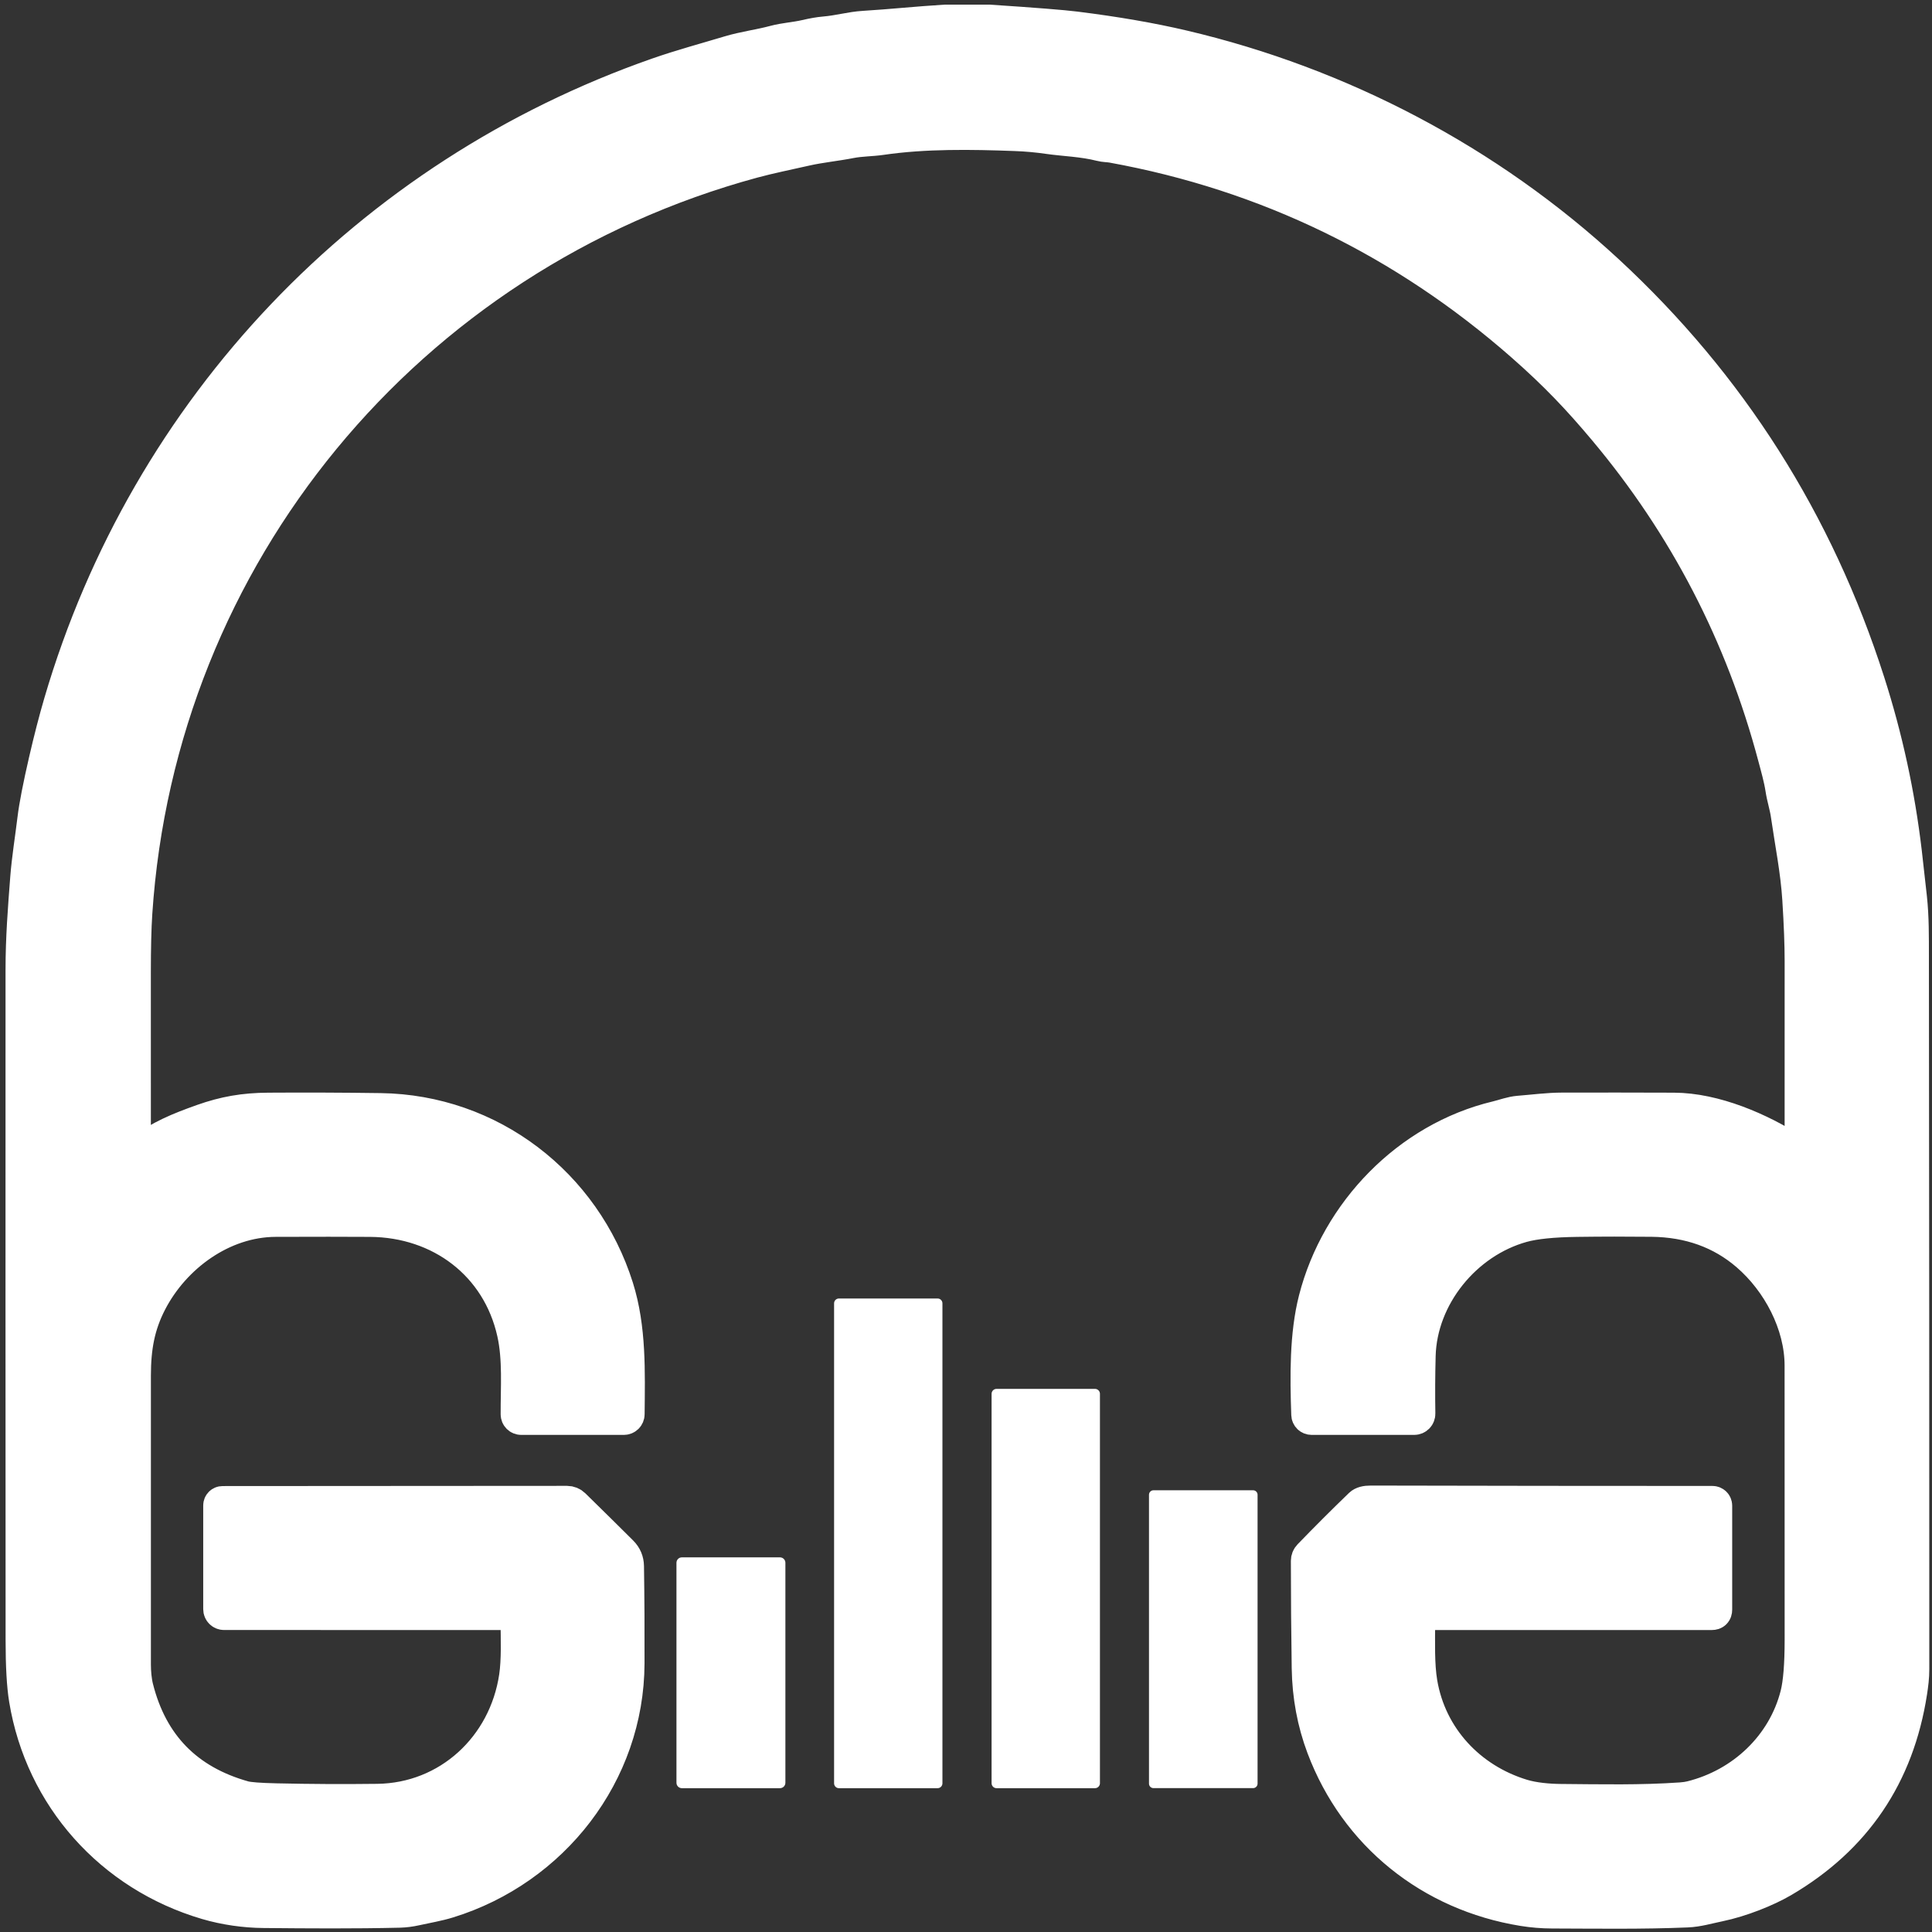 <?xml version="1.0" encoding="UTF-8"?> <svg xmlns="http://www.w3.org/2000/svg" width="307" height="307" viewBox="0 0 307 307" fill="none"><rect x="0" y="0" width="307" height="307" fill="#333333" stroke="none"/> <path d="M150.152 3.308H157.232C164.311 3.775 168.873 4.137 170.917 4.394C177.313 5.194 182.989 6.177 187.944 7.342C213.057 13.236 236.541 25.536 255.545 43.135C274.988 61.146 288.792 82.892 296.957 108.373C299.788 117.208 301.745 126.237 302.828 135.462C303.107 137.849 303.375 140.239 303.632 142.633C303.97 145.78 303.937 148.847 303.942 151.989C303.986 189.739 304.007 227.488 304.004 265.235C304.004 266.516 303.856 267.649 303.67 268.873C301.61 282.157 294.83 292.174 283.329 298.923C280.805 300.404 276.696 302.061 273.172 302.785C271.43 303.142 269.825 303.637 268.096 303.708C260.945 304.008 253.783 303.894 246.631 303.875C245.076 303.869 243.531 303.742 241.998 303.494C227.304 301.109 215.414 291.59 210.176 277.696C208.678 273.721 207.894 269.515 207.824 265.078C207.738 259.37 207.694 253.685 207.691 248.021C207.691 247.71 207.812 247.411 208.029 247.188C210.638 244.487 213.341 241.785 216.138 239.084C216.455 238.776 217.017 238.624 217.824 238.627C235.959 238.668 254.058 238.689 272.12 238.689C272.194 238.689 272.267 238.703 272.335 238.732C272.403 238.76 272.465 238.801 272.517 238.853C272.57 238.905 272.611 238.967 272.639 239.036C272.667 239.104 272.682 239.177 272.682 239.251V255.773C272.682 256.224 272.457 256.45 272.006 256.45H226.737C225.906 256.45 225.488 256.864 225.485 257.692C225.471 260.925 225.356 264.506 225.842 267.392C227.299 276.039 233.561 282.734 241.917 285.271C243.712 285.819 246.06 286.029 247.984 286.043C254.369 286.095 260.778 286.238 267.149 285.79C267.739 285.746 268.262 285.668 268.716 285.557C276.858 283.538 283.415 277.343 285.453 269.258C285.916 267.423 286.149 264.538 286.152 260.602C286.156 246.063 286.152 231.524 286.143 216.985C286.138 210.424 282.581 203.691 277.624 199.42C273.482 195.852 268.428 194.033 262.464 193.963C258.505 193.919 254.547 193.923 250.588 193.977C246.76 194.028 243.871 194.323 241.922 194.863C232.837 197.387 225.799 206.067 225.561 215.438C225.479 218.539 225.463 221.604 225.513 224.632C225.515 224.738 225.496 224.843 225.457 224.941C225.419 225.039 225.361 225.129 225.287 225.204C225.214 225.279 225.126 225.339 225.029 225.38C224.932 225.421 224.828 225.442 224.723 225.442H208.415C208.243 225.442 208.078 225.375 207.955 225.255C207.831 225.135 207.759 224.972 207.753 224.799C207.538 218.719 207.467 212.076 208.91 206.448C212.462 192.592 223.704 180.883 237.827 177.512C239.032 177.221 240.113 176.783 241.341 176.683C243.655 176.502 245.96 176.188 248.241 176.183C254.158 176.171 260.073 176.175 265.987 176.197C272.472 176.217 279.743 179.34 285.191 182.868C285.284 182.929 285.392 182.964 285.504 182.968C285.615 182.973 285.726 182.947 285.824 182.894C285.922 182.841 286.004 182.762 286.061 182.666C286.118 182.57 286.148 182.461 286.148 182.349C286.151 172.572 286.152 162.69 286.152 152.704C286.152 150.123 286.029 146.866 285.781 142.933C285.5 138.405 284.591 133.948 283.943 129.458C283.753 128.12 283.296 126.758 283.086 125.348C282.838 123.729 282.329 121.939 281.9 120.33C276.755 100.924 267.754 83.564 254.897 68.247C250.94 63.533 247.241 59.581 241.827 54.834C223.123 38.43 201.348 27.774 176.75 23.307C176.107 23.193 175.474 23.217 174.864 23.055C172.136 22.35 169.046 22.264 166.598 21.912C164.855 21.658 163.103 21.499 161.341 21.436C154.37 21.174 146.976 21.055 140.067 22.064C138.433 22.302 136.776 22.274 135.195 22.583C132.819 23.05 130.334 23.288 128.091 23.793C125.282 24.431 122.277 25.036 119.668 25.745C64.838 40.644 25.393 88.279 21.636 145.095C21.48 147.453 21.403 150.624 21.403 154.608C21.406 163.824 21.407 173.069 21.407 182.345C21.408 182.461 21.441 182.574 21.502 182.672C21.563 182.771 21.651 182.85 21.754 182.901C21.858 182.953 21.974 182.974 22.09 182.963C22.205 182.953 22.315 182.91 22.407 182.84C25.379 180.592 28.274 179.383 32.178 177.997C35.645 176.774 38.725 176.221 42.644 176.197C48.58 176.159 54.516 176.182 60.453 176.264C77.961 176.502 92.917 188.068 98.117 204.591C100.145 211.038 99.926 217.976 99.864 224.723C99.863 224.913 99.786 225.095 99.651 225.23C99.516 225.365 99.332 225.441 99.141 225.442H82.823C82.638 225.442 82.46 225.368 82.329 225.237C82.198 225.106 82.124 224.928 82.123 224.742C82.103 220.509 82.47 215.952 81.537 211.79C79.118 200.944 69.938 194.058 58.834 193.977C55.066 193.952 50.05 193.95 43.787 193.973C35.373 194.006 27.693 199.682 23.95 206.924C22.055 210.591 21.417 214.09 21.412 218.557C21.403 233.88 21.403 249.202 21.412 264.525C21.412 265.654 21.531 267.082 21.812 268.187C24.088 277.231 29.745 283.018 38.782 285.548C39.503 285.751 41.211 285.883 43.906 285.943C49.264 286.064 54.621 286.09 59.976 286.024C71.257 285.881 80.218 277.52 81.865 266.439C82.261 263.763 82.137 260.525 82.103 257.607C82.094 256.835 81.704 256.45 80.932 256.45L35.602 256.445C35.504 256.445 35.408 256.426 35.318 256.388C35.227 256.351 35.145 256.296 35.077 256.227C35.008 256.158 34.953 256.076 34.916 255.986C34.878 255.896 34.859 255.799 34.859 255.702V239.217C34.859 239.082 34.912 238.953 35.007 238.857C35.101 238.761 35.23 238.708 35.364 238.708L90.108 238.674C90.523 238.674 90.92 238.835 91.213 239.122C93.689 241.544 96.219 244.041 98.802 246.612C99.431 247.241 99.752 247.999 99.764 248.888C99.841 254.031 99.869 259.172 99.85 264.311C99.788 281.905 87.86 297.09 71.266 302.223C69.647 302.728 67.819 303.032 66.057 303.423C65.187 303.616 64.34 303.724 63.514 303.747C56.286 303.918 49.11 303.866 41.882 303.799C38.916 303.775 35.73 303.327 32.811 302.466C17.627 297.99 6.556 285.595 3.994 270.044C3.636 267.869 3.456 264.705 3.456 260.549C3.44 225.069 3.437 189.589 3.447 154.108C3.447 149.109 3.813 144.361 4.194 139.466C4.432 136.419 4.956 133.234 5.337 130.086C5.585 128.045 6.186 124.952 7.142 120.806C7.926 117.412 8.715 114.362 9.508 111.654C23.274 64.714 58.486 27.807 104.493 11.722C108.259 10.408 112.078 9.384 115.892 8.237C118.187 7.546 120.696 7.232 123.015 6.608C124.701 6.156 126.377 6.084 128.063 5.689C129.183 5.426 130.151 5.259 130.967 5.189C133.362 4.985 135.134 4.418 137.257 4.289C141.562 4.027 145.842 3.566 150.152 3.308Z" fill="white" stroke="white" stroke-width="5.135"></path> <path d="M148.985 206.334H133.308C132.883 206.334 132.538 206.679 132.538 207.104V283.377C132.538 283.802 132.883 284.147 133.308 284.147H148.985C149.411 284.147 149.755 283.802 149.755 283.377V207.104C149.755 206.679 149.411 206.334 148.985 206.334Z" fill="white"></path> <path d="M173.996 220.694H158.355C157.919 220.694 157.566 221.047 157.566 221.483V283.359C157.566 283.794 157.919 284.147 158.355 284.147H173.996C174.431 284.147 174.784 283.794 174.784 283.359V221.483C174.784 221.047 174.431 220.694 173.996 220.694Z" fill="white"></path> <path d="M199.117 236.808H183.291C182.896 236.808 182.577 237.128 182.577 237.522V283.424C182.577 283.818 182.896 284.138 183.291 284.138H199.117C199.511 284.138 199.831 283.818 199.831 283.424V237.522C199.831 237.128 199.511 236.808 199.117 236.808Z" fill="white"></path> <path d="M123.938 247.467H108.353C107.877 247.467 107.491 247.853 107.491 248.33V283.285C107.491 283.761 107.877 284.147 108.353 284.147H123.938C124.415 284.147 124.801 283.761 124.801 283.285V248.33C124.801 247.853 124.415 247.467 123.938 247.467Z" fill="white"></path> </svg> 